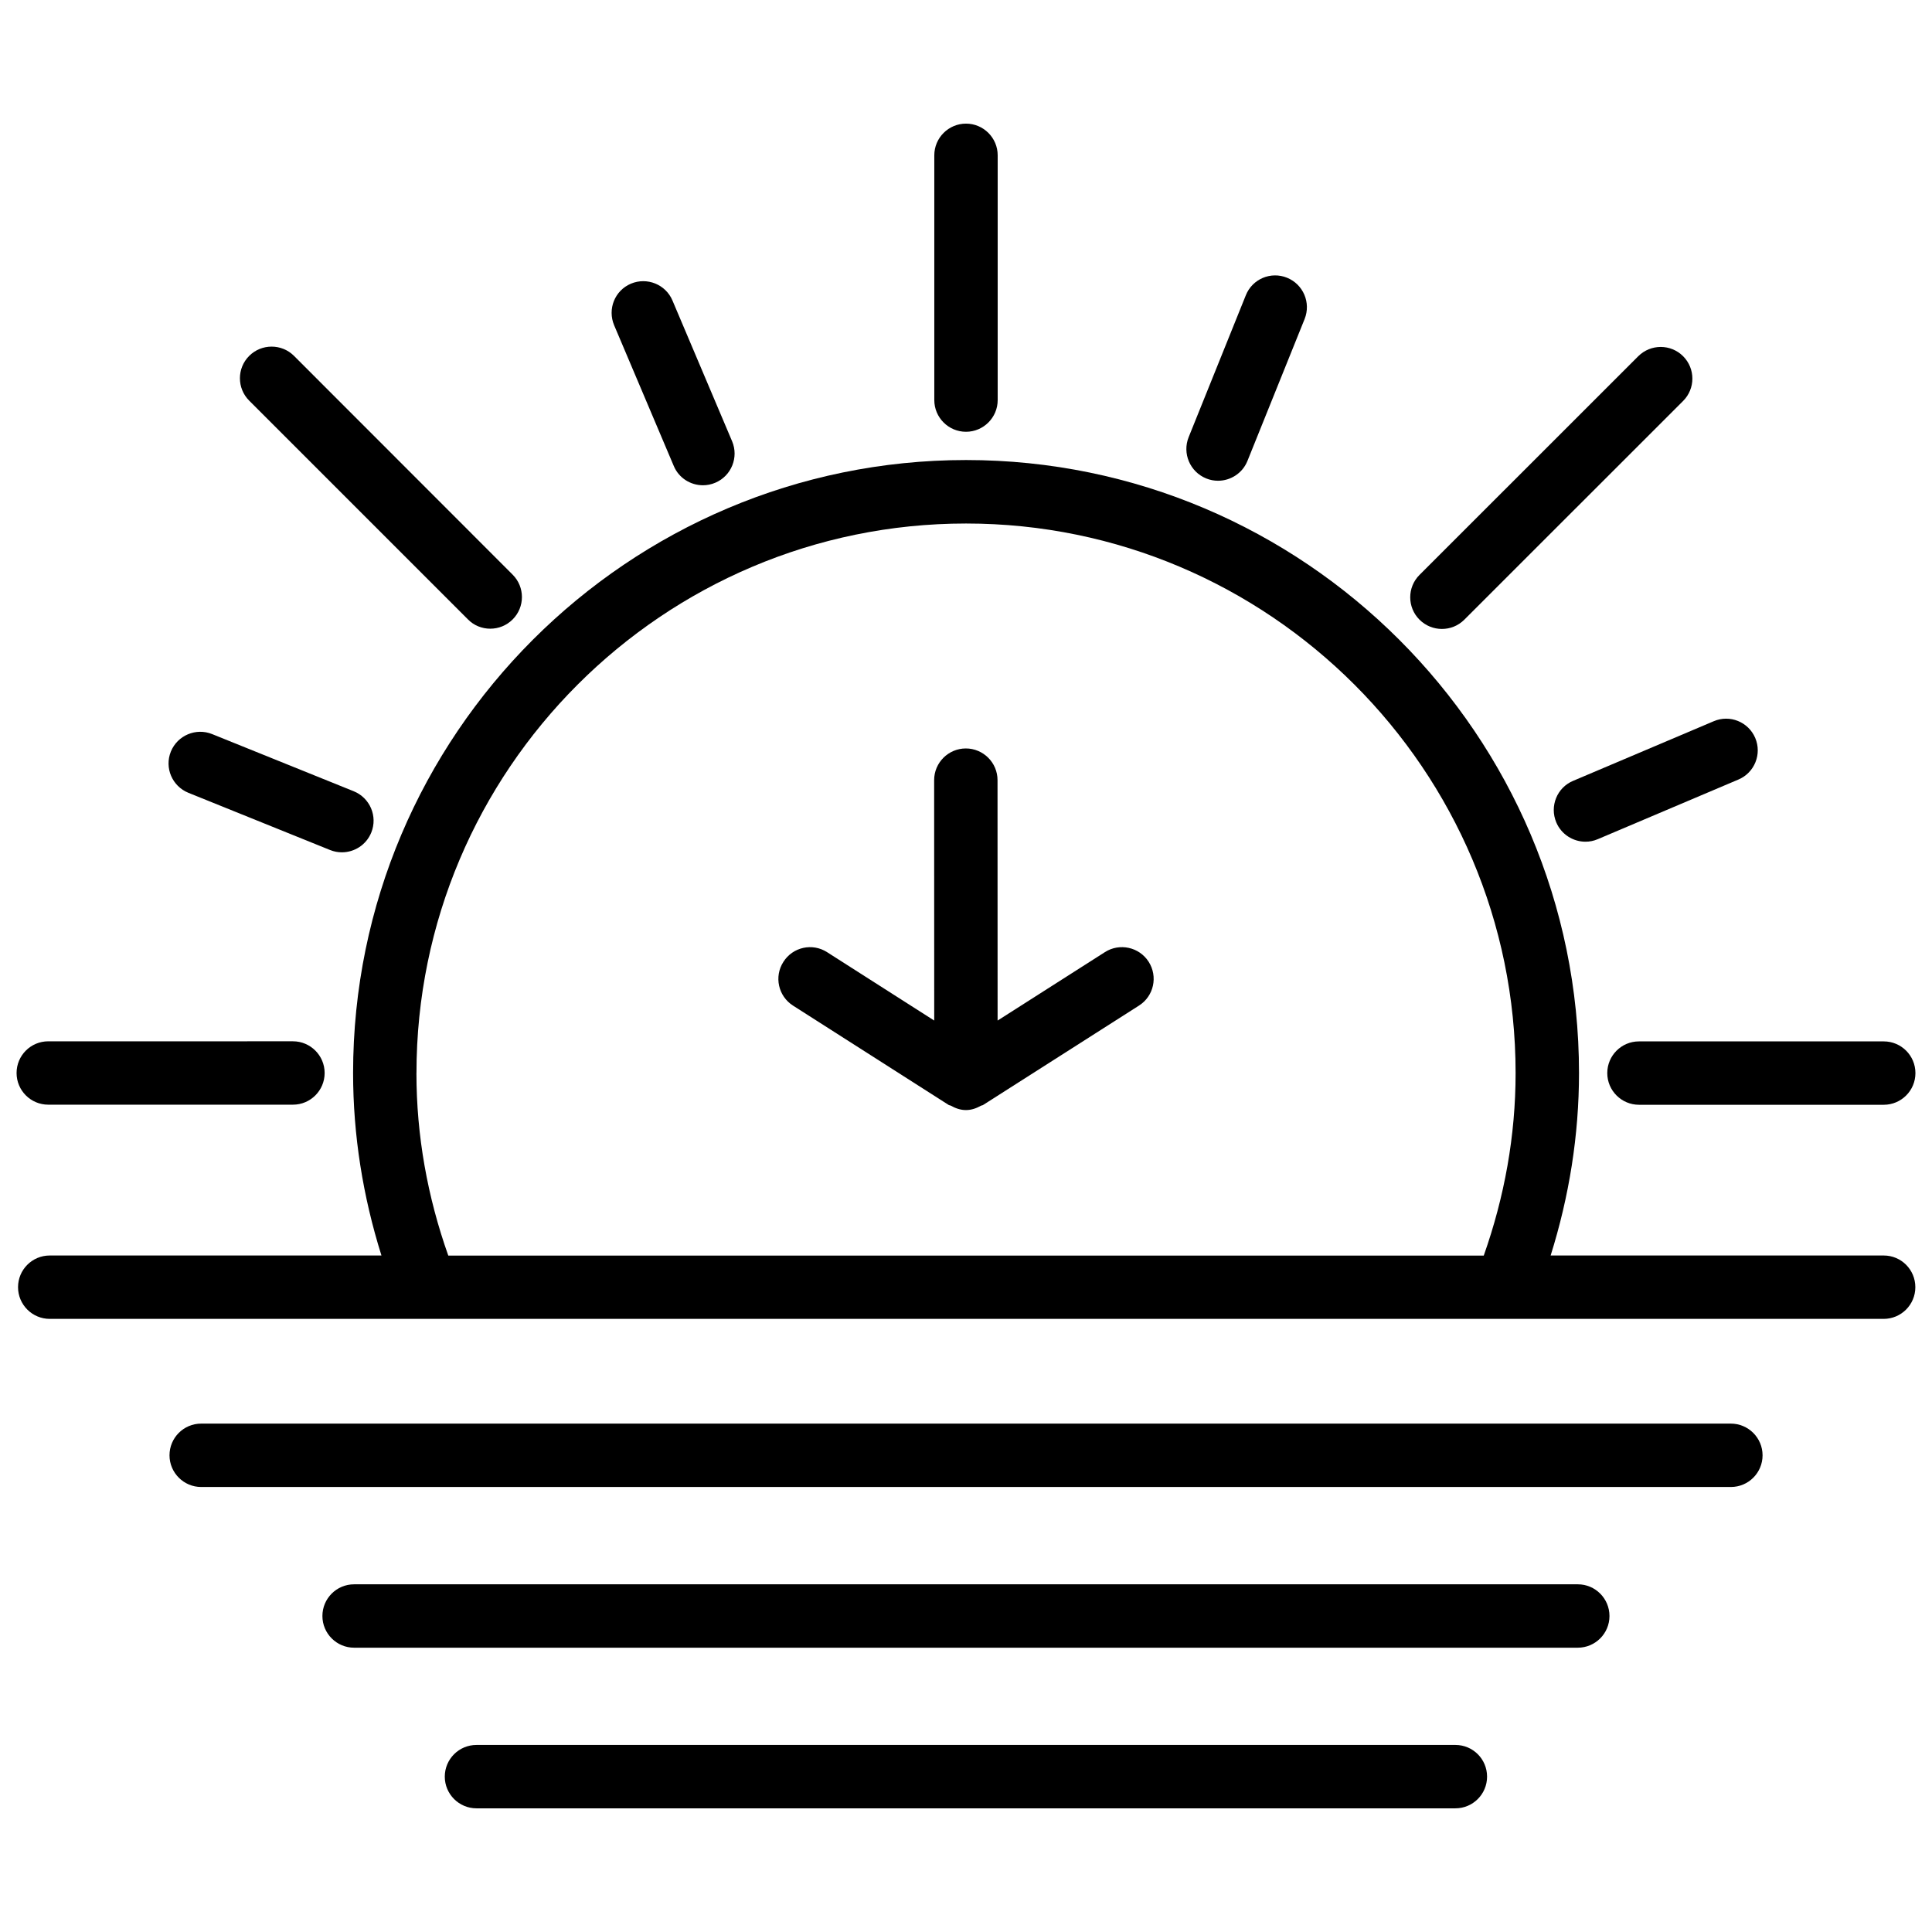 <?xml version="1.0" encoding="UTF-8"?>
<!-- Uploaded to: ICON Repo, www.svgrepo.com, Generator: ICON Repo Mixer Tools -->
<svg width="800px" height="800px" version="1.1" viewBox="144 144 512 512" xmlns="http://www.w3.org/2000/svg">
 <defs>
  <clipPath id="c">
   <path d="m148.09 265h503.81v229h-503.81z"/>
  </clipPath>
  <clipPath id="b">
   <path d="m148.09 419h82.906v18h-82.906z"/>
  </clipPath>
  <clipPath id="a">
   <path d="m569 419h82.902v18h-82.902z"/>
  </clipPath>
 </defs>
 <path d="m529.71 606.43h-259.44c-4.641 0-8.398 3.758-8.398 8.398s3.777 8.398 8.398 8.398h259.42c4.641 0 8.398-3.758 8.398-8.398 0.004-4.641-3.754-8.398-8.375-8.398z"/>
 <path d="m562.14 563.86h-324.3c-4.641 0-8.398 3.758-8.398 8.398s3.777 8.398 8.398 8.398h324.29c4.641 0 8.398-3.758 8.398-8.398-0.004-4.641-3.762-8.398-8.379-8.398z"/>
 <path d="m602.68 521.27h-405.36c-4.641 0-8.398 3.758-8.398 8.398s3.777 8.398 8.398 8.398h405.38c4.641 0 8.398-3.758 8.398-8.398-0.004-4.641-3.781-8.398-8.422-8.398z"/>
 <g clip-path="url(#c)">
  <path d="m643.21 476.72h-88.273c4.914-15.66 7.516-31.844 7.516-48.367 0-89.574-72.883-162.44-162.44-162.44-89.551 0-162.44 72.863-162.44 162.44 0 16.52 2.602 32.707 7.516 48.367h-87.91c-4.641 0-8.398 3.758-8.398 8.398s3.777 8.398 8.398 8.398h99.336 0.293 386.38c4.641 0 8.398-3.758 8.398-8.398s-3.738-8.398-8.379-8.398zm-388.84-48.344c0-80.316 65.328-145.64 145.64-145.64 80.316 0 145.64 65.328 145.64 145.64 0 16.582-2.938 32.789-8.438 48.367h-274.41c-5.523-15.578-8.441-31.805-8.441-48.367z"/>
 </g>
 <g clip-path="url(#b)">
  <path d="m156.79 436.75h64.844c4.641 0 8.398-3.758 8.398-8.398s-3.777-8.398-8.398-8.398l-64.844 0.004c-4.641 0-8.398 3.758-8.398 8.398 0 4.637 3.758 8.395 8.398 8.395z"/>
 </g>
 <path d="m189.28 343.17c-1.742 4.324 0.355 9.195 4.66 10.938l37.535 15.156c1.027 0.418 2.098 0.609 3.129 0.609 3.316 0 6.465-1.973 7.789-5.246 1.742-4.305-0.355-9.195-4.66-10.938l-37.539-15.156c-4.262-1.703-9.152 0.336-10.914 4.637z"/>
 <path d="m273.92 310.61c2.164 0 4.305-0.82 5.941-2.457 3.273-3.273 3.273-8.586 0-11.859l-57.941-57.98c-3.273-3.273-8.605-3.273-11.883 0-3.273 3.273-3.273 8.586 0 11.859l57.961 57.961c1.617 1.66 3.777 2.477 5.922 2.477z"/>
 <path d="m330.29 272.6c1.09 0 2.203-0.211 3.273-0.672 4.262-1.805 6.254-6.738 4.449-11l-15.805-37.301c-1.805-4.262-6.738-6.238-11-4.453-4.285 1.805-6.258 6.738-4.453 11.023l15.809 37.305c1.344 3.188 4.449 5.098 7.727 5.098z"/>
 <path d="m391.6 185.16v64.867c0 4.641 3.777 8.398 8.398 8.398 4.617 0 8.398-3.758 8.398-8.398v-64.867c0-4.641-3.777-8.398-8.398-8.398-4.621 0.004-8.398 3.762-8.398 8.398z"/>
 <path d="m474.16 222.24-15.156 37.617c-1.723 4.305 0.355 9.195 4.66 10.938 1.027 0.418 2.098 0.609 3.129 0.609 3.316 0 6.488-1.996 7.789-5.246l15.156-37.617c1.723-4.305-0.355-9.195-4.66-10.938-4.305-1.746-9.195 0.332-10.918 4.637z"/>
 <path d="m578.16 238.4-57.98 57.961c-3.273 3.273-3.273 8.586 0 11.859 1.637 1.637 3.801 2.457 5.941 2.457 2.164 0 4.305-0.82 5.941-2.457l57.98-57.961c3.273-3.273 3.273-8.586 0-11.859-3.273-3.277-8.586-3.277-11.883 0z"/>
 <path d="m556.43 361.94c1.344 3.191 4.473 5.121 7.727 5.121 1.09 0 2.203-0.211 3.273-0.672l37.281-15.809c4.262-1.805 6.254-6.738 4.449-11-1.805-4.262-6.719-6.277-11-4.449l-37.281 15.809c-4.258 1.781-6.254 6.715-4.449 11z"/>
 <g clip-path="url(#a)">
  <path d="m643.21 419.98h-64.867c-4.641 0-8.398 3.758-8.398 8.398 0 4.641 3.777 8.398 8.398 8.398h64.867c4.641 0 8.398-3.758 8.398-8.398 0-4.641-3.758-8.398-8.398-8.398z"/>
 </g>
 <path d="m436.82 396.32-28.445 18.137-0.02-63.711c0-4.641-3.777-8.398-8.398-8.398-4.617 0-8.398 3.758-8.398 8.398l0.02 63.711-28.383-18.117c-3.906-2.519-9.109-1.363-11.586 2.562-2.516 3.906-1.363 9.09 2.543 11.59l41.312 26.367c0.148 0.082 0.316 0.062 0.461 0.125 1.219 0.691 2.562 1.195 4.051 1.195 1.492 0 2.812-0.484 4.031-1.176 0.148-0.082 0.336-0.043 0.484-0.148l41.355-26.367c3.926-2.5 5.059-7.684 2.562-11.609-2.504-3.922-7.731-5.035-11.59-2.559z"/>
</svg>
